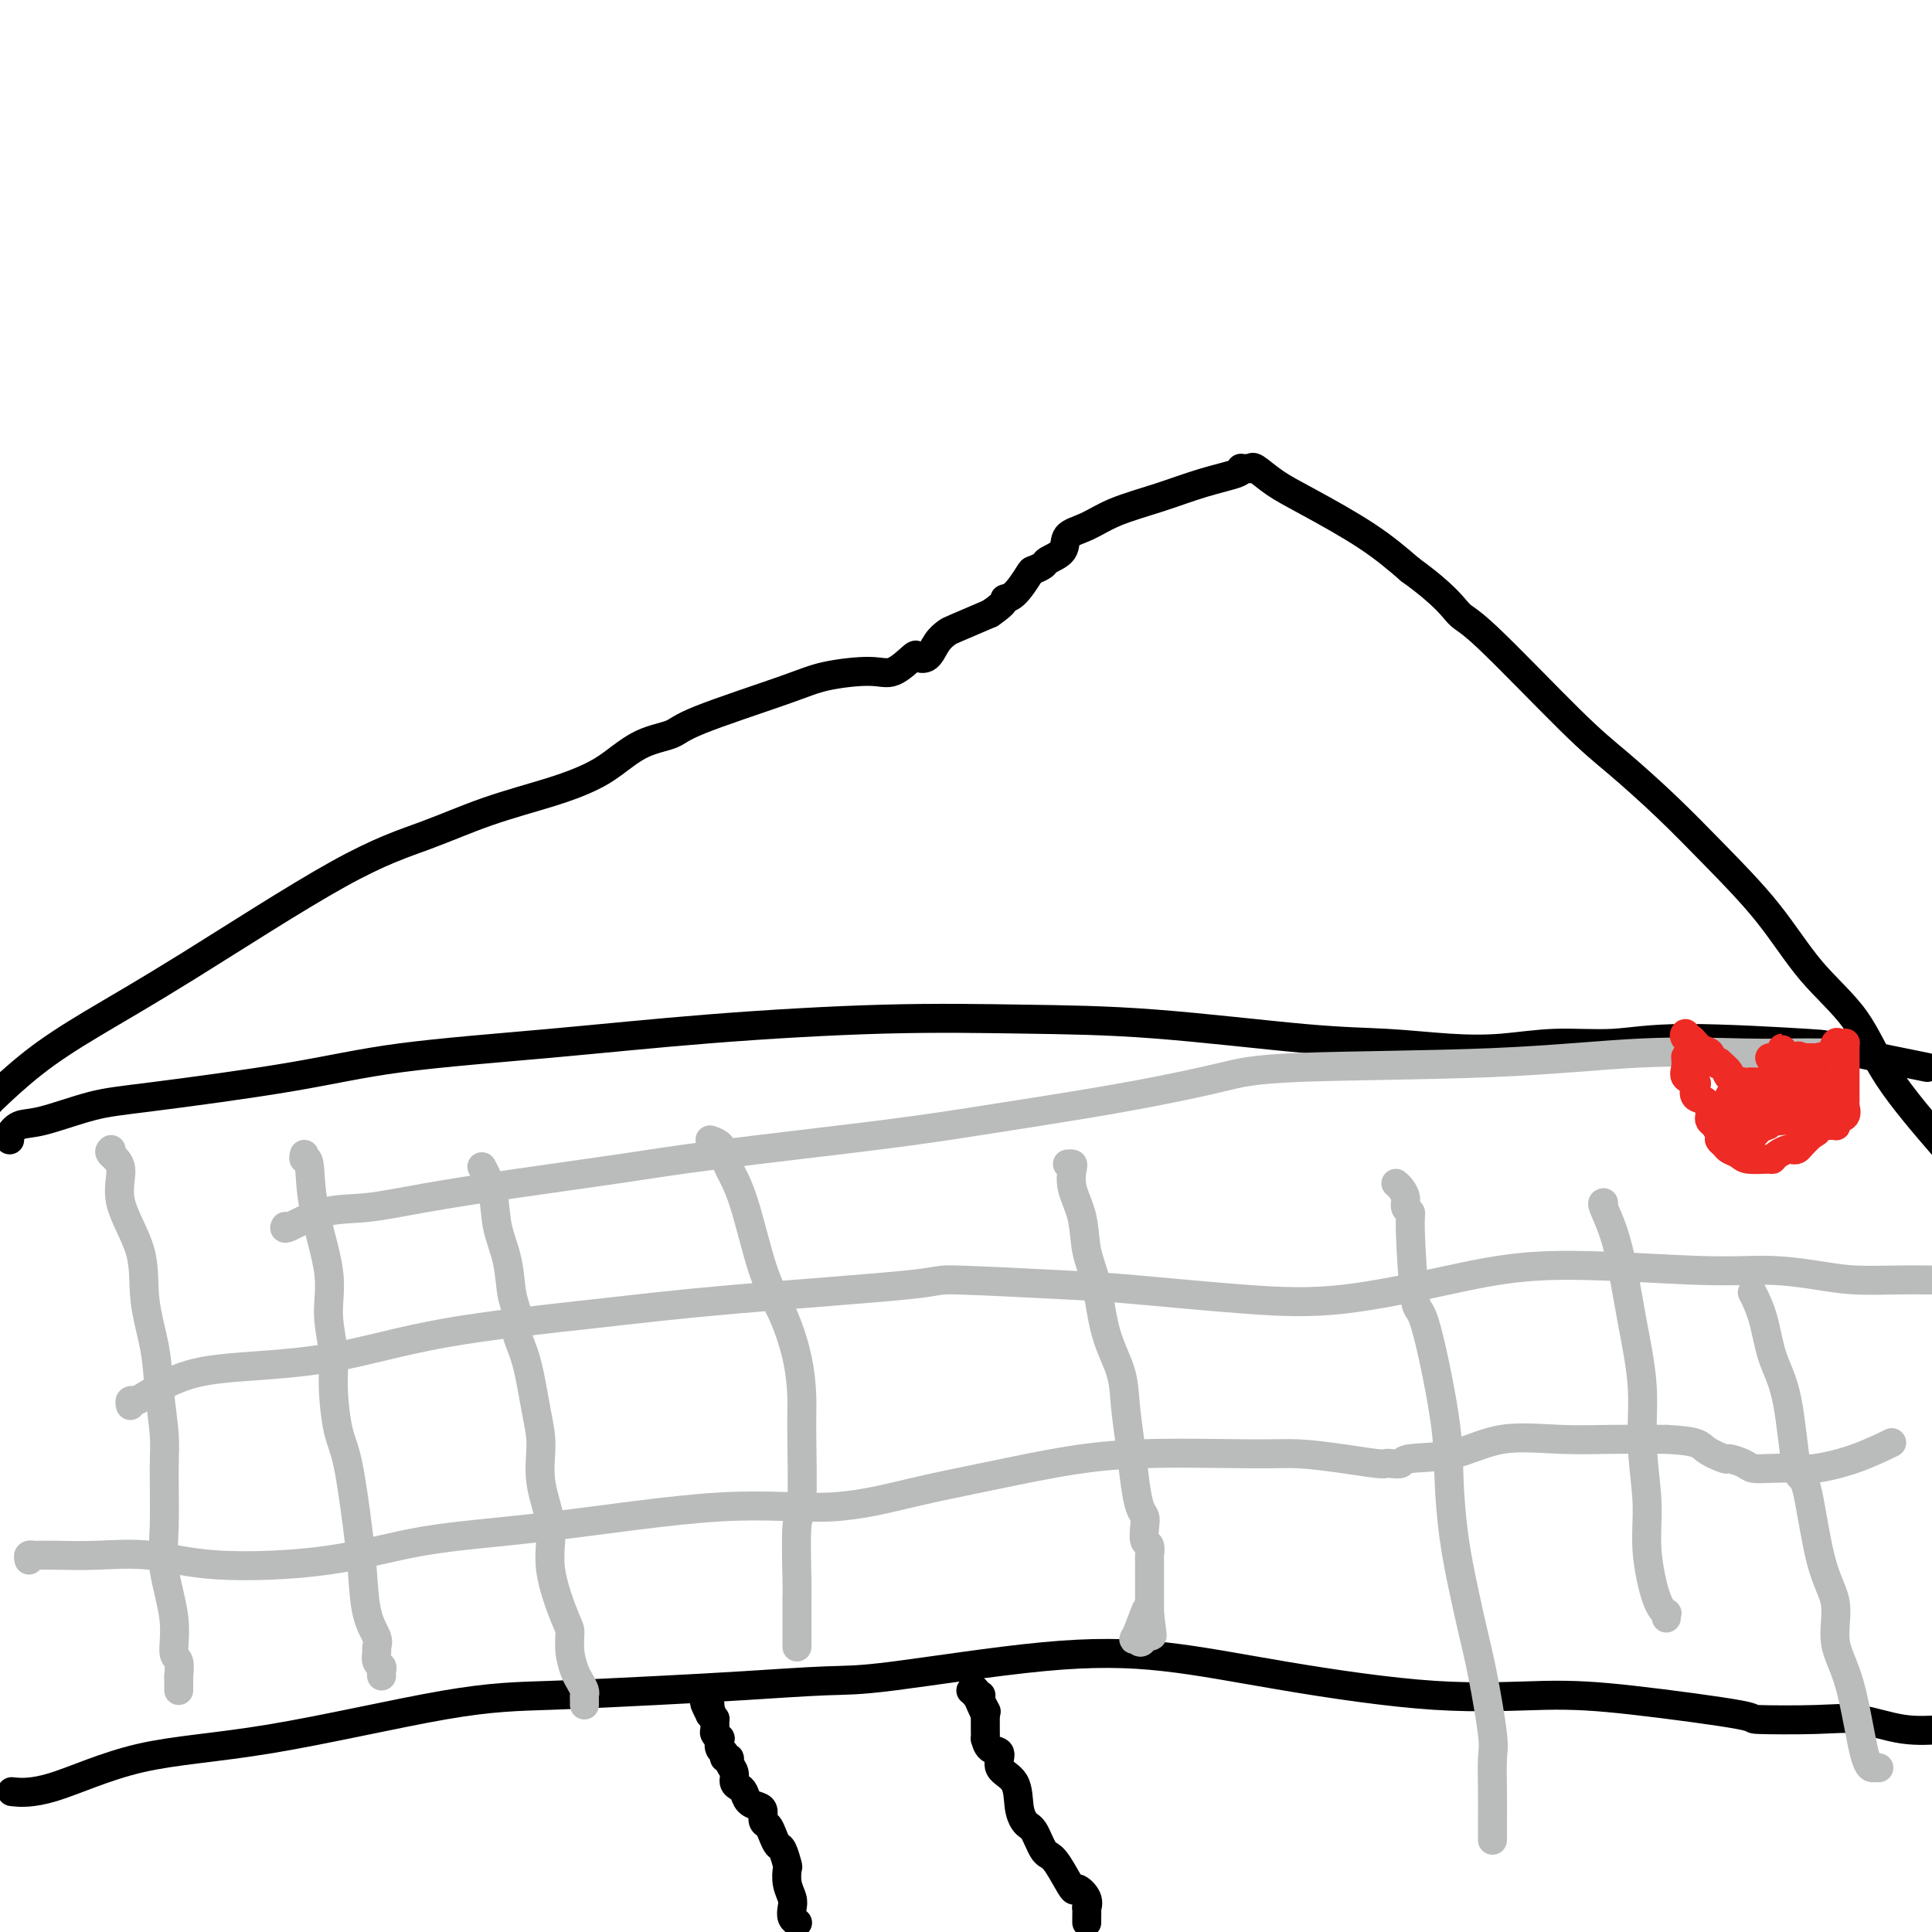 <svg viewBox='0 0 400 400' version='1.1' xmlns='http://www.w3.org/2000/svg' xmlns:xlink='http://www.w3.org/1999/xlink'><g fill='none' stroke='#000000' stroke-width='6' stroke-linecap='round' stroke-linejoin='round'><path d='M-2,228c-0.223,0.188 -0.446,0.375 1,-1c1.446,-1.375 4.563,-4.313 8,-7c3.437,-2.687 7.196,-5.124 12,-8c4.804,-2.876 10.652,-6.191 20,-12c9.348,-5.809 22.194,-14.112 31,-19c8.806,-4.888 13.571,-6.361 18,-8c4.429,-1.639 8.520,-3.444 13,-5c4.480,-1.556 9.347,-2.864 13,-4c3.653,-1.136 6.093,-2.100 8,-3c1.907,-0.900 3.282,-1.735 5,-3c1.718,-1.265 3.777,-2.958 6,-4c2.223,-1.042 4.608,-1.433 6,-2c1.392,-0.567 1.792,-1.312 6,-3c4.208,-1.688 12.224,-4.320 17,-6c4.776,-1.680 6.311,-2.409 9,-3c2.689,-0.591 6.530,-1.046 9,-1c2.470,0.046 3.567,0.591 5,0c1.433,-0.591 3.200,-2.319 4,-3c0.800,-0.681 0.633,-0.313 1,0c0.367,0.313 1.267,0.573 2,0c0.733,-0.573 1.300,-1.978 2,-3c0.700,-1.022 1.535,-1.660 2,-2c0.465,-0.340 0.562,-0.383 2,-1c1.438,-0.617 4.219,-1.809 7,-3'/><path d='M205,127c3.699,-2.537 2.946,-2.879 3,-3c0.054,-0.121 0.915,-0.021 2,-1c1.085,-0.979 2.393,-3.038 3,-4c0.607,-0.962 0.514,-0.828 1,-1c0.486,-0.172 1.553,-0.650 2,-1c0.447,-0.350 0.275,-0.572 1,-1c0.725,-0.428 2.347,-1.062 3,-2c0.653,-0.938 0.338,-2.180 1,-3c0.662,-0.820 2.300,-1.217 4,-2c1.700,-0.783 3.461,-1.951 6,-3c2.539,-1.049 5.857,-1.980 9,-3c3.143,-1.020 6.113,-2.130 9,-3c2.887,-0.870 5.691,-1.500 7,-2c1.309,-0.500 1.122,-0.868 1,-1c-0.122,-0.132 -0.180,-0.027 0,0c0.180,0.027 0.597,-0.026 1,0c0.403,0.026 0.794,0.129 1,0c0.206,-0.129 0.229,-0.490 1,0c0.771,0.490 2.289,1.832 4,3c1.711,1.168 3.614,2.160 7,4c3.386,1.840 8.253,4.526 12,7c3.747,2.474 6.373,4.737 9,7'/><path d='M292,118c7.248,5.229 8.869,7.802 10,9c1.131,1.198 1.774,1.021 6,5c4.226,3.979 12.035,12.113 17,17c4.965,4.887 7.086,6.527 10,9c2.914,2.473 6.621,5.780 10,9c3.379,3.220 6.432,6.353 10,10c3.568,3.647 7.652,7.809 11,12c3.348,4.191 5.959,8.412 9,12c3.041,3.588 6.511,6.543 9,10c2.489,3.457 3.997,7.416 7,12c3.003,4.584 7.502,9.792 12,15'/><path d='M2,236c-0.142,-0.205 -0.283,-0.409 0,-1c0.283,-0.591 0.991,-1.567 2,-2c1.009,-0.433 2.320,-0.321 5,-1c2.680,-0.679 6.728,-2.149 10,-3c3.272,-0.851 5.768,-1.085 13,-2c7.232,-0.915 19.200,-2.512 28,-4c8.800,-1.488 14.431,-2.868 23,-4c8.569,-1.132 20.075,-2.015 31,-3c10.925,-0.985 21.270,-2.071 33,-3c11.730,-0.929 24.844,-1.700 36,-2c11.156,-0.300 20.353,-0.130 29,0c8.647,0.130 16.745,0.218 27,1c10.255,0.782 22.667,2.258 31,3c8.333,0.742 12.588,0.750 17,1c4.412,0.250 8.982,0.742 13,1c4.018,0.258 7.483,0.283 11,0c3.517,-0.283 7.086,-0.874 11,-1c3.914,-0.126 8.173,0.212 12,0c3.827,-0.212 7.222,-0.974 15,-1c7.778,-0.026 19.940,0.685 25,1c5.060,0.315 3.017,0.233 6,1c2.983,0.767 10.991,2.384 19,4'/><path d='M3,371c-0.511,-0.051 -1.022,-0.101 0,0c1.022,0.101 3.576,0.354 8,-1c4.424,-1.354 10.717,-4.313 18,-6c7.283,-1.687 15.554,-2.101 27,-4c11.446,-1.899 26.065,-5.283 36,-7c9.935,-1.717 15.185,-1.766 22,-2c6.815,-0.234 15.193,-0.651 22,-1c6.807,-0.349 12.041,-0.629 18,-1c5.959,-0.371 12.641,-0.835 17,-1c4.359,-0.165 6.395,-0.033 14,-1c7.605,-0.967 20.779,-3.034 31,-4c10.221,-0.966 17.488,-0.832 25,0c7.512,0.832 15.271,2.363 25,4c9.729,1.637 21.430,3.381 31,4c9.570,0.619 17.009,0.114 23,0c5.991,-0.114 10.535,0.164 18,1c7.465,0.836 17.851,2.232 22,3c4.149,0.768 2.059,0.910 4,1c1.941,0.090 7.912,0.127 12,0c4.088,-0.127 6.293,-0.419 9,0c2.707,0.419 5.916,1.548 9,2c3.084,0.452 6.042,0.226 9,0'/><path d='M165,398c0.111,0.064 0.222,0.128 0,0c-0.222,-0.128 -0.778,-0.448 -1,-1c-0.222,-0.552 -0.111,-1.336 0,-2c0.111,-0.664 0.223,-1.208 0,-2c-0.223,-0.792 -0.781,-1.833 -1,-3c-0.219,-1.167 -0.100,-2.462 0,-3c0.100,-0.538 0.182,-0.319 0,-1c-0.182,-0.681 -0.627,-2.261 -1,-3c-0.373,-0.739 -0.674,-0.635 -1,-1c-0.326,-0.365 -0.678,-1.197 -1,-2c-0.322,-0.803 -0.615,-1.576 -1,-2c-0.385,-0.424 -0.863,-0.499 -1,-1c-0.137,-0.501 0.066,-1.430 0,-2c-0.066,-0.570 -0.400,-0.782 -1,-1c-0.600,-0.218 -1.466,-0.442 -2,-1c-0.534,-0.558 -0.736,-1.448 -1,-2c-0.264,-0.552 -0.592,-0.765 -1,-1c-0.408,-0.235 -0.898,-0.493 -1,-1c-0.102,-0.507 0.184,-1.264 0,-2c-0.184,-0.736 -0.838,-1.453 -1,-2c-0.162,-0.547 0.166,-0.925 0,-1c-0.166,-0.075 -0.828,0.153 -1,0c-0.172,-0.153 0.146,-0.685 0,-1c-0.146,-0.315 -0.757,-0.412 -1,-1c-0.243,-0.588 -0.118,-1.668 0,-2c0.118,-0.332 0.228,0.083 0,0c-0.228,-0.083 -0.796,-0.666 -1,-1c-0.204,-0.334 -0.044,-0.419 0,-1c0.044,-0.581 -0.027,-1.656 0,-2c0.027,-0.344 0.150,0.045 0,0c-0.150,-0.045 -0.575,-0.522 -1,-1'/><path d='M147,355c-2.321,-4.574 -0.622,-2.010 0,-1c0.622,1.010 0.167,0.464 0,0c-0.167,-0.464 -0.048,-0.847 0,-1c0.048,-0.153 0.024,-0.077 0,0'/><path d='M225,398c0.001,0.050 0.002,0.099 0,0c-0.002,-0.099 -0.008,-0.347 0,-1c0.008,-0.653 0.029,-1.711 0,-2c-0.029,-0.289 -0.108,0.193 0,0c0.108,-0.193 0.404,-1.060 0,-2c-0.404,-0.940 -1.509,-1.953 -2,-2c-0.491,-0.047 -0.369,0.871 -1,0c-0.631,-0.871 -2.014,-3.532 -3,-5c-0.986,-1.468 -1.574,-1.741 -2,-2c-0.426,-0.259 -0.691,-0.502 -1,-1c-0.309,-0.498 -0.661,-1.251 -1,-2c-0.339,-0.749 -0.666,-1.496 -1,-2c-0.334,-0.504 -0.676,-0.767 -1,-1c-0.324,-0.233 -0.631,-0.438 -1,-1c-0.369,-0.562 -0.799,-1.483 -1,-3c-0.201,-1.517 -0.173,-3.630 -1,-5c-0.827,-1.370 -2.509,-1.997 -3,-3c-0.491,-1.003 0.208,-2.380 0,-3c-0.208,-0.620 -1.324,-0.481 -2,-1c-0.676,-0.519 -0.913,-1.697 -1,-2c-0.087,-0.303 -0.023,0.269 0,0c0.023,-0.269 0.006,-1.379 0,-2c-0.006,-0.621 -0.002,-0.754 0,-1c0.002,-0.246 0.000,-0.605 0,-1c-0.000,-0.395 -0.000,-0.827 0,-1c0.000,-0.173 0.000,-0.086 0,0'/><path d='M204,355c-3.188,-6.773 -0.658,-2.207 0,-1c0.658,1.207 -0.555,-0.945 -1,-2c-0.445,-1.055 -0.123,-1.014 0,-1c0.123,0.014 0.047,0.001 0,0c-0.047,-0.001 -0.064,0.010 0,0c0.064,-0.010 0.210,-0.041 0,0c-0.210,0.041 -0.774,0.155 -1,0c-0.226,-0.155 -0.113,-0.577 0,-1'/><path d='M202,350c-0.533,-0.778 -0.867,-0.222 -1,0c-0.133,0.222 -0.067,0.111 0,0'/></g>
<g fill='none' stroke='#BABBBB' stroke-width='6' stroke-linecap='round' stroke-linejoin='round'><path d='M6,323c-0.103,-0.422 -0.206,-0.845 0,-1c0.206,-0.155 0.721,-0.044 1,0c0.279,0.044 0.321,0.019 1,0c0.679,-0.019 1.993,-0.034 4,0c2.007,0.034 4.706,0.115 8,0c3.294,-0.115 7.184,-0.426 11,0c3.816,0.426 7.557,1.591 14,2c6.443,0.409 15.587,0.063 23,-1c7.413,-1.063 13.096,-2.844 20,-4c6.904,-1.156 15.028,-1.688 26,-3c10.972,-1.312 24.791,-3.404 35,-4c10.209,-0.596 16.810,0.306 23,0c6.190,-0.306 11.971,-1.819 17,-3c5.029,-1.181 9.306,-2.030 14,-3c4.694,-0.970 9.803,-2.061 15,-3c5.197,-0.939 10.481,-1.726 18,-2c7.519,-0.274 17.272,-0.035 23,0c5.728,0.035 7.432,-0.135 10,0c2.568,0.135 6.002,0.573 9,1c2.998,0.427 5.560,0.843 7,1c1.440,0.157 1.757,0.055 2,0c0.243,-0.055 0.411,-0.065 1,0c0.589,0.065 1.598,0.203 2,0c0.402,-0.203 0.196,-0.748 2,-1c1.804,-0.252 5.619,-0.211 9,-1c3.381,-0.789 6.329,-2.407 10,-3c3.671,-0.593 8.065,-0.160 12,0c3.935,0.160 7.410,0.046 11,0c3.590,-0.046 7.295,-0.023 11,0'/><path d='M345,298c6.834,0.328 6.918,1.149 8,2c1.082,0.851 3.162,1.731 4,2c0.838,0.269 0.433,-0.072 1,0c0.567,0.072 2.104,0.556 3,1c0.896,0.444 1.149,0.846 2,1c0.851,0.154 2.299,0.058 4,0c1.701,-0.058 3.655,-0.079 5,0c1.345,0.079 2.082,0.258 4,0c1.918,-0.258 5.016,-0.954 8,-2c2.984,-1.046 5.852,-2.442 7,-3c1.148,-0.558 0.574,-0.279 0,0'/><path d='M27,291c-0.100,-0.424 -0.200,-0.849 0,-1c0.200,-0.151 0.700,-0.030 1,0c0.300,0.030 0.399,-0.032 2,-1c1.601,-0.968 4.703,-2.843 8,-4c3.297,-1.157 6.788,-1.597 12,-2c5.212,-0.403 12.146,-0.769 19,-2c6.854,-1.231 13.628,-3.325 23,-5c9.372,-1.675 21.341,-2.929 31,-4c9.659,-1.071 17.009,-1.959 29,-3c11.991,-1.041 28.622,-2.234 36,-3c7.378,-0.766 5.504,-1.106 10,-1c4.496,0.106 15.362,0.658 22,1c6.638,0.342 9.046,0.475 15,1c5.954,0.525 15.452,1.441 23,2c7.548,0.559 13.144,0.762 20,0c6.856,-0.762 14.971,-2.489 22,-4c7.029,-1.511 12.970,-2.808 22,-3c9.030,-0.192 21.148,0.719 29,1c7.852,0.281 11.436,-0.068 15,0c3.564,0.068 7.107,0.554 10,1c2.893,0.446 5.136,0.851 8,1c2.864,0.149 6.348,0.040 9,0c2.652,-0.040 4.472,-0.011 6,0c1.528,0.011 2.764,0.006 4,0'/><path d='M59,254c0.044,-0.086 0.088,-0.172 0,0c-0.088,0.172 -0.306,0.601 1,0c1.306,-0.601 4.138,-2.233 7,-3c2.862,-0.767 5.755,-0.669 9,-1c3.245,-0.331 6.843,-1.093 12,-2c5.157,-0.907 11.874,-1.961 19,-3c7.126,-1.039 14.660,-2.063 21,-3c6.340,-0.937 11.487,-1.787 21,-3c9.513,-1.213 23.392,-2.790 33,-4c9.608,-1.210 14.944,-2.055 21,-3c6.056,-0.945 12.832,-1.992 19,-3c6.168,-1.008 11.727,-1.976 17,-3c5.273,-1.024 10.258,-2.103 14,-3c3.742,-0.897 6.241,-1.614 16,-2c9.759,-0.386 26.779,-0.443 40,-1c13.221,-0.557 22.642,-1.613 31,-2c8.358,-0.387 15.651,-0.104 21,0c5.349,0.104 8.753,0.028 11,0c2.247,-0.028 3.336,-0.007 4,0c0.664,0.007 0.904,0.002 1,0c0.096,-0.002 0.048,-0.001 0,0'/></g>
<g fill='none' stroke='#EE2B24' stroke-width='6' stroke-linecap='round' stroke-linejoin='round'><path d='M349,219c0.004,0.046 0.009,0.093 0,0c-0.009,-0.093 -0.030,-0.324 0,0c0.030,0.324 0.111,1.204 0,2c-0.111,0.796 -0.416,1.508 0,2c0.416,0.492 1.551,0.766 2,1c0.449,0.234 0.212,0.430 0,1c-0.212,0.570 -0.397,1.515 0,2c0.397,0.485 1.377,0.510 2,1c0.623,0.490 0.889,1.444 1,2c0.111,0.556 0.067,0.712 0,1c-0.067,0.288 -0.158,0.707 0,1c0.158,0.293 0.566,0.460 1,1c0.434,0.540 0.893,1.454 1,2c0.107,0.546 -0.139,0.725 0,1c0.139,0.275 0.664,0.648 1,1c0.336,0.352 0.482,0.684 1,1c0.518,0.316 1.409,0.618 2,1c0.591,0.382 0.883,0.845 2,1c1.117,0.155 3.059,0.003 4,0c0.941,-0.003 0.882,0.143 1,0c0.118,-0.143 0.412,-0.577 1,-1c0.588,-0.423 1.470,-0.837 2,-1c0.530,-0.163 0.709,-0.075 1,0c0.291,0.075 0.694,0.135 1,0c0.306,-0.135 0.516,-0.467 1,-1c0.484,-0.533 1.242,-1.266 2,-2'/><path d='M375,235c1.647,-0.939 1.263,-0.788 1,-1c-0.263,-0.212 -0.407,-0.789 0,-1c0.407,-0.211 1.363,-0.056 2,0c0.637,0.056 0.953,0.012 1,0c0.047,-0.012 -0.176,0.009 0,0c0.176,-0.009 0.751,-0.048 1,0c0.249,0.048 0.172,0.182 0,0c-0.172,-0.182 -0.438,-0.679 0,-1c0.438,-0.321 1.582,-0.466 2,-1c0.418,-0.534 0.112,-1.456 0,-2c-0.112,-0.544 -0.030,-0.708 0,-1c0.030,-0.292 0.008,-0.710 0,-1c-0.008,-0.290 -0.002,-0.450 0,-1c0.002,-0.550 0.001,-1.491 0,-2c-0.001,-0.509 -0.000,-0.588 0,-1c0.000,-0.412 -0.000,-1.158 0,-2c0.000,-0.842 0.001,-1.781 0,-2c-0.001,-0.219 -0.003,0.282 0,0c0.003,-0.282 0.012,-1.345 0,-2c-0.012,-0.655 -0.043,-0.901 0,-1c0.043,-0.099 0.161,-0.051 0,0c-0.161,0.051 -0.600,0.107 -1,0c-0.400,-0.107 -0.762,-0.375 -1,0c-0.238,0.375 -0.354,1.393 -1,2c-0.646,0.607 -1.823,0.804 -3,1'/><path d='M376,219c-1.125,0.733 -0.939,1.567 -1,2c-0.061,0.433 -0.370,0.465 -1,1c-0.630,0.535 -1.581,1.573 -2,2c-0.419,0.427 -0.306,0.241 -1,1c-0.694,0.759 -2.197,2.462 -3,3c-0.803,0.538 -0.908,-0.089 -1,0c-0.092,0.089 -0.171,0.892 -1,2c-0.829,1.108 -2.409,2.520 -3,3c-0.591,0.480 -0.192,0.029 0,0c0.192,-0.029 0.178,0.363 0,1c-0.178,0.637 -0.521,1.520 0,1c0.521,-0.520 1.906,-2.442 3,-4c1.094,-1.558 1.897,-2.750 3,-4c1.103,-1.250 2.508,-2.557 3,-3c0.492,-0.443 0.073,-0.021 0,0c-0.073,0.021 0.200,-0.358 0,0c-0.200,0.358 -0.874,1.452 -1,2c-0.126,0.548 0.295,0.550 0,1c-0.295,0.450 -1.306,1.347 -2,2c-0.694,0.653 -1.072,1.060 -2,2c-0.928,0.940 -2.408,2.411 -3,3c-0.592,0.589 -0.296,0.294 0,0'/><path d='M364,234c-1.966,2.368 -0.881,0.788 0,0c0.881,-0.788 1.557,-0.783 2,-1c0.443,-0.217 0.654,-0.657 1,-1c0.346,-0.343 0.828,-0.589 1,-1c0.172,-0.411 0.034,-0.986 0,-1c-0.034,-0.014 0.037,0.533 0,1c-0.037,0.467 -0.182,0.855 0,1c0.182,0.145 0.689,0.047 1,0c0.311,-0.047 0.424,-0.044 1,0c0.576,0.044 1.616,0.128 2,0c0.384,-0.128 0.113,-0.467 0,-1c-0.113,-0.533 -0.069,-1.259 0,-1c0.069,0.259 0.163,1.503 0,2c-0.163,0.497 -0.581,0.249 -1,0'/><path d='M371,232c1.022,-0.223 0.078,0.220 0,0c-0.078,-0.220 0.710,-1.103 1,-2c0.290,-0.897 0.081,-1.810 0,-2c-0.081,-0.190 -0.033,0.341 0,0c0.033,-0.341 0.050,-1.556 0,-2c-0.050,-0.444 -0.167,-0.117 0,0c0.167,0.117 0.619,0.024 1,0c0.381,-0.024 0.691,0.021 1,0c0.309,-0.021 0.618,-0.109 1,0c0.382,0.109 0.836,0.414 1,0c0.164,-0.414 0.038,-1.547 0,-2c-0.038,-0.453 0.011,-0.226 0,0c-0.011,0.226 -0.083,0.450 0,0c0.083,-0.450 0.321,-1.574 0,-2c-0.321,-0.426 -1.202,-0.153 -2,0c-0.798,0.153 -1.514,0.187 -2,0c-0.486,-0.187 -0.743,-0.593 -1,-1'/><path d='M371,221c-0.938,-0.448 -0.784,-0.067 -1,0c-0.216,0.067 -0.801,-0.180 -1,0c-0.199,0.180 -0.013,0.787 0,1c0.013,0.213 -0.149,0.032 0,0c0.149,-0.032 0.609,0.083 1,0c0.391,-0.083 0.712,-0.366 1,-1c0.288,-0.634 0.544,-1.621 1,-2c0.456,-0.379 1.114,-0.152 1,0c-0.114,0.152 -1.000,0.230 -1,0c0.000,-0.230 0.886,-0.766 0,0c-0.886,0.766 -3.544,2.835 -5,4c-1.456,1.165 -1.711,1.427 -2,2c-0.289,0.573 -0.613,1.457 -1,2c-0.387,0.543 -0.839,0.745 -1,1c-0.161,0.255 -0.033,0.563 0,1c0.033,0.437 -0.030,1.002 0,1c0.030,-0.002 0.151,-0.572 0,-1c-0.151,-0.428 -0.576,-0.714 -1,-1'/><path d='M362,228c-1.885,1.017 -1.098,-0.940 -1,-2c0.098,-1.060 -0.494,-1.223 -1,-1c-0.506,0.223 -0.925,0.833 -1,1c-0.075,0.167 0.193,-0.110 0,0c-0.193,0.110 -0.848,0.607 -1,1c-0.152,0.393 0.198,0.683 0,1c-0.198,0.317 -0.944,0.663 -1,1c-0.056,0.337 0.577,0.667 1,1c0.423,0.333 0.635,0.670 1,1c0.365,0.330 0.882,0.654 1,1c0.118,0.346 -0.165,0.713 0,1c0.165,0.287 0.776,0.494 1,0c0.224,-0.494 0.061,-1.690 0,-2c-0.061,-0.310 -0.021,0.264 0,0c0.021,-0.264 0.022,-1.366 0,-2c-0.022,-0.634 -0.067,-0.800 0,-1c0.067,-0.200 0.244,-0.433 0,-1c-0.244,-0.567 -0.911,-1.466 -1,-2c-0.089,-0.534 0.398,-0.703 0,-1c-0.398,-0.297 -1.681,-0.723 -2,-1c-0.319,-0.277 0.327,-0.404 0,-1c-0.327,-0.596 -1.626,-1.660 -2,-2c-0.374,-0.340 0.179,0.046 0,0c-0.179,-0.046 -1.089,-0.523 -2,-1'/><path d='M354,219c-0.924,-0.945 -0.234,-0.308 0,0c0.234,0.308 0.013,0.287 0,0c-0.013,-0.287 0.183,-0.838 0,-1c-0.183,-0.162 -0.743,0.066 -1,0c-0.257,-0.066 -0.210,-0.426 -1,-1c-0.790,-0.574 -2.416,-1.362 -3,-2c-0.584,-0.638 -0.125,-1.125 0,-1c0.125,0.125 -0.084,0.864 0,1c0.084,0.136 0.461,-0.329 1,0c0.539,0.329 1.242,1.454 2,2c0.758,0.546 1.573,0.514 2,1c0.427,0.486 0.467,1.489 1,2c0.533,0.511 1.558,0.529 2,1c0.442,0.471 0.302,1.394 1,2c0.698,0.606 2.233,0.894 3,1c0.767,0.106 0.765,0.029 1,0c0.235,-0.029 0.708,-0.011 1,0c0.292,0.011 0.404,0.013 1,0c0.596,-0.013 1.676,-0.042 2,0c0.324,0.042 -0.106,0.155 0,0c0.106,-0.155 0.750,-0.578 1,-1c0.250,-0.422 0.106,-0.844 0,-1c-0.106,-0.156 -0.173,-0.044 0,0c0.173,0.044 0.587,0.022 1,0'/><path d='M368,222c1.949,-0.337 1.820,-0.679 2,-1c0.180,-0.321 0.668,-0.622 1,-1c0.332,-0.378 0.506,-0.833 1,-1c0.494,-0.167 1.306,-0.045 2,0c0.694,0.045 1.269,0.012 1,0c-0.269,-0.012 -1.382,-0.003 -2,0c-0.618,0.003 -0.740,0.001 -1,0c-0.260,-0.001 -0.658,0.001 -1,0c-0.342,-0.001 -0.628,-0.003 -1,0c-0.372,0.003 -0.832,0.010 -1,0c-0.168,-0.010 -0.046,-0.038 0,0c0.046,0.038 0.014,0.144 0,0c-0.014,-0.144 -0.011,-0.536 0,-1c0.011,-0.464 0.031,-1.000 0,-1c-0.031,0.000 -0.111,0.536 0,1c0.111,0.464 0.415,0.856 0,1c-0.415,0.144 -1.547,0.041 -2,0c-0.453,-0.041 -0.226,-0.021 0,0'/><path d='M367,219c-1.124,0.003 -0.435,0.011 0,0c0.435,-0.011 0.616,-0.039 1,0c0.384,0.039 0.971,0.147 1,0c0.029,-0.147 -0.500,-0.548 0,0c0.500,0.548 2.029,2.045 3,3c0.971,0.955 1.385,1.366 2,2c0.615,0.634 1.433,1.489 2,2c0.567,0.511 0.883,0.676 1,1c0.117,0.324 0.033,0.807 0,1c-0.033,0.193 -0.017,0.097 0,0'/></g>
<g fill='none' stroke='#BABBBB' stroke-width='6' stroke-linecap='round' stroke-linejoin='round'><path d='M23,238c-0.258,0.231 -0.516,0.462 0,1c0.516,0.538 1.805,1.383 2,3c0.195,1.617 -0.705,4.007 0,7c0.705,2.993 3.016,6.589 4,10c0.984,3.411 0.642,6.635 1,10c0.358,3.365 1.417,6.870 2,10c0.583,3.130 0.690,5.886 1,9c0.310,3.114 0.823,6.585 1,9c0.177,2.415 0.018,3.775 0,7c-0.018,3.225 0.104,8.315 0,12c-0.104,3.685 -0.434,5.966 0,9c0.434,3.034 1.633,6.822 2,10c0.367,3.178 -0.098,5.748 0,7c0.098,1.252 0.758,1.187 1,2c0.242,0.813 0.065,2.505 0,3c-0.065,0.495 -0.017,-0.207 0,0c0.017,0.207 0.005,1.324 0,2c-0.005,0.676 -0.001,0.913 0,1c0.001,0.087 0.000,0.025 0,0c-0.000,-0.025 -0.000,-0.012 0,0'/><path d='M63,239c-0.108,0.493 -0.216,0.985 0,1c0.216,0.015 0.755,-0.448 1,1c0.245,1.448 0.194,4.805 1,9c0.806,4.195 2.467,9.227 3,13c0.533,3.773 -0.062,6.286 0,9c0.062,2.714 0.780,5.627 1,8c0.220,2.373 -0.057,4.206 0,7c0.057,2.794 0.448,6.550 1,9c0.552,2.450 1.266,3.594 2,7c0.734,3.406 1.489,9.074 2,13c0.511,3.926 0.778,6.112 1,9c0.222,2.888 0.398,6.479 1,9c0.602,2.521 1.629,3.971 2,5c0.371,1.029 0.085,1.638 0,2c-0.085,0.362 0.030,0.479 0,1c-0.030,0.521 -0.204,1.446 0,2c0.204,0.554 0.787,0.737 1,1c0.213,0.263 0.057,0.607 0,1c-0.057,0.393 -0.015,0.837 0,1c0.015,0.163 0.004,0.047 0,0c-0.004,-0.047 -0.002,-0.023 0,0'/><path d='M100,242c-0.211,-0.397 -0.422,-0.795 0,0c0.422,0.795 1.476,2.782 2,5c0.524,2.218 0.517,4.669 1,7c0.483,2.331 1.456,4.544 2,7c0.544,2.456 0.660,5.156 1,7c0.340,1.844 0.904,2.833 1,4c0.096,1.167 -0.278,2.514 0,4c0.278,1.486 1.207,3.112 2,6c0.793,2.888 1.449,7.040 2,10c0.551,2.960 0.995,4.730 1,7c0.005,2.270 -0.429,5.040 0,8c0.429,2.960 1.722,6.111 2,9c0.278,2.889 -0.458,5.516 0,9c0.458,3.484 2.111,7.825 3,10c0.889,2.175 1.012,2.183 1,3c-0.012,0.817 -0.161,2.442 0,4c0.161,1.558 0.632,3.047 1,4c0.368,0.953 0.635,1.369 1,2c0.365,0.631 0.830,1.476 1,2c0.170,0.524 0.046,0.728 0,1c-0.046,0.272 -0.012,0.612 0,1c0.012,0.388 0.004,0.825 0,1c-0.004,0.175 -0.002,0.087 0,0'/><path d='M147,236c0.745,0.257 1.490,0.513 2,1c0.510,0.487 0.786,1.204 1,2c0.214,0.796 0.365,1.673 1,3c0.635,1.327 1.754,3.106 3,7c1.246,3.894 2.621,9.904 4,14c1.379,4.096 2.763,6.279 4,9c1.237,2.721 2.328,5.980 3,9c0.672,3.020 0.926,5.800 1,8c0.074,2.200 -0.033,3.821 0,8c0.033,4.179 0.205,10.916 0,14c-0.205,3.084 -0.787,2.514 -1,5c-0.213,2.486 -0.057,8.028 0,11c0.057,2.972 0.015,3.372 0,4c-0.015,0.628 -0.004,1.483 0,2c0.004,0.517 0.001,0.697 0,1c-0.001,0.303 -0.000,0.729 0,1c0.000,0.271 0.000,0.388 0,1c-0.000,0.612 -0.000,1.719 0,2c0.000,0.281 0.000,-0.265 0,0c-0.000,0.265 -0.000,1.339 0,2c0.000,0.661 0.000,0.909 0,1c-0.000,0.091 -0.000,0.026 0,0c0.000,-0.026 0.000,-0.013 0,0'/><path d='M221,241c0.408,-0.028 0.815,-0.056 1,0c0.185,0.056 0.147,0.197 0,1c-0.147,0.803 -0.403,2.267 0,4c0.403,1.733 1.463,3.736 2,6c0.537,2.264 0.549,4.791 1,7c0.451,2.209 1.339,4.100 2,7c0.661,2.900 1.094,6.809 2,10c0.906,3.191 2.284,5.663 3,8c0.716,2.337 0.770,4.538 1,7c0.230,2.462 0.636,5.186 1,8c0.364,2.814 0.685,5.717 1,8c0.315,2.283 0.624,3.944 1,5c0.376,1.056 0.819,1.505 1,2c0.181,0.495 0.101,1.034 0,2c-0.101,0.966 -0.223,2.357 0,3c0.223,0.643 0.792,0.537 1,1c0.208,0.463 0.056,1.497 0,2c-0.056,0.503 -0.015,0.477 0,1c0.015,0.523 0.004,1.594 0,2c-0.004,0.406 -0.001,0.145 0,0c0.001,-0.145 0.000,-0.176 0,0c-0.000,0.176 -0.000,0.558 0,1c0.000,0.442 0.000,0.942 0,1c-0.000,0.058 -0.000,-0.327 0,0c0.000,0.327 0.000,1.367 0,2c-0.000,0.633 -0.000,0.860 0,1c0.000,0.140 0.000,0.191 0,1c-0.000,0.809 -0.000,2.374 0,3c0.000,0.626 0.000,0.313 0,0'/><path d='M238,334c0.988,8.141 0.458,3.493 0,2c-0.458,-1.493 -0.844,0.169 -1,1c-0.156,0.831 -0.082,0.830 0,1c0.082,0.170 0.173,0.510 0,1c-0.173,0.490 -0.610,1.128 -1,1c-0.390,-0.128 -0.733,-1.024 -1,-1c-0.267,0.024 -0.456,0.968 0,0c0.456,-0.968 1.559,-3.848 2,-5c0.441,-1.152 0.221,-0.576 0,0'/><path d='M289,245c0.301,0.249 0.602,0.499 1,1c0.398,0.501 0.894,1.255 1,2c0.106,0.745 -0.178,1.483 0,2c0.178,0.517 0.818,0.812 1,1c0.182,0.188 -0.096,0.267 0,4c0.096,3.733 0.564,11.120 1,14c0.436,2.880 0.841,1.253 2,5c1.159,3.747 3.073,12.867 4,19c0.927,6.133 0.867,9.280 1,13c0.133,3.720 0.460,8.012 1,12c0.540,3.988 1.293,7.673 2,11c0.707,3.327 1.366,6.296 2,9c0.634,2.704 1.242,5.144 2,9c0.758,3.856 1.667,9.127 2,12c0.333,2.873 0.089,3.347 0,5c-0.089,1.653 -0.024,4.485 0,7c0.024,2.515 0.006,4.713 0,6c-0.006,1.287 -0.002,1.665 0,2c0.002,0.335 0.000,0.629 0,1c-0.000,0.371 -0.000,0.821 0,1c0.000,0.179 0.000,0.087 0,-1c-0.000,-1.087 -0.000,-3.168 0,-4c0.000,-0.832 0.000,-0.416 0,0'/><path d='M332,249c-0.178,0.033 -0.355,0.065 0,1c0.355,0.935 1.243,2.772 2,5c0.757,2.228 1.384,4.848 2,8c0.616,3.152 1.221,6.837 2,11c0.779,4.163 1.731,8.803 2,13c0.269,4.197 -0.145,7.952 0,12c0.145,4.048 0.848,8.390 1,12c0.152,3.610 -0.246,6.488 0,10c0.246,3.512 1.138,7.659 2,10c0.862,2.341 1.695,2.875 2,3c0.305,0.125 0.082,-0.159 0,0c-0.082,0.159 -0.023,0.760 0,1c0.023,0.240 0.012,0.120 0,0'/><path d='M363,268c-0.187,-0.366 -0.373,-0.733 0,0c0.373,0.733 1.307,2.565 2,5c0.693,2.435 1.146,5.472 2,8c0.854,2.528 2.107,4.546 3,9c0.893,4.454 1.424,11.344 2,14c0.576,2.656 1.196,1.079 2,4c0.804,2.921 1.790,10.342 3,15c1.210,4.658 2.642,6.555 3,9c0.358,2.445 -0.359,5.440 0,8c0.359,2.560 1.795,4.686 3,9c1.205,4.314 2.179,10.816 3,14c0.821,3.184 1.490,3.050 2,3c0.510,-0.050 0.860,-0.014 1,0c0.140,0.014 0.070,0.007 0,0'/></g>
</svg>